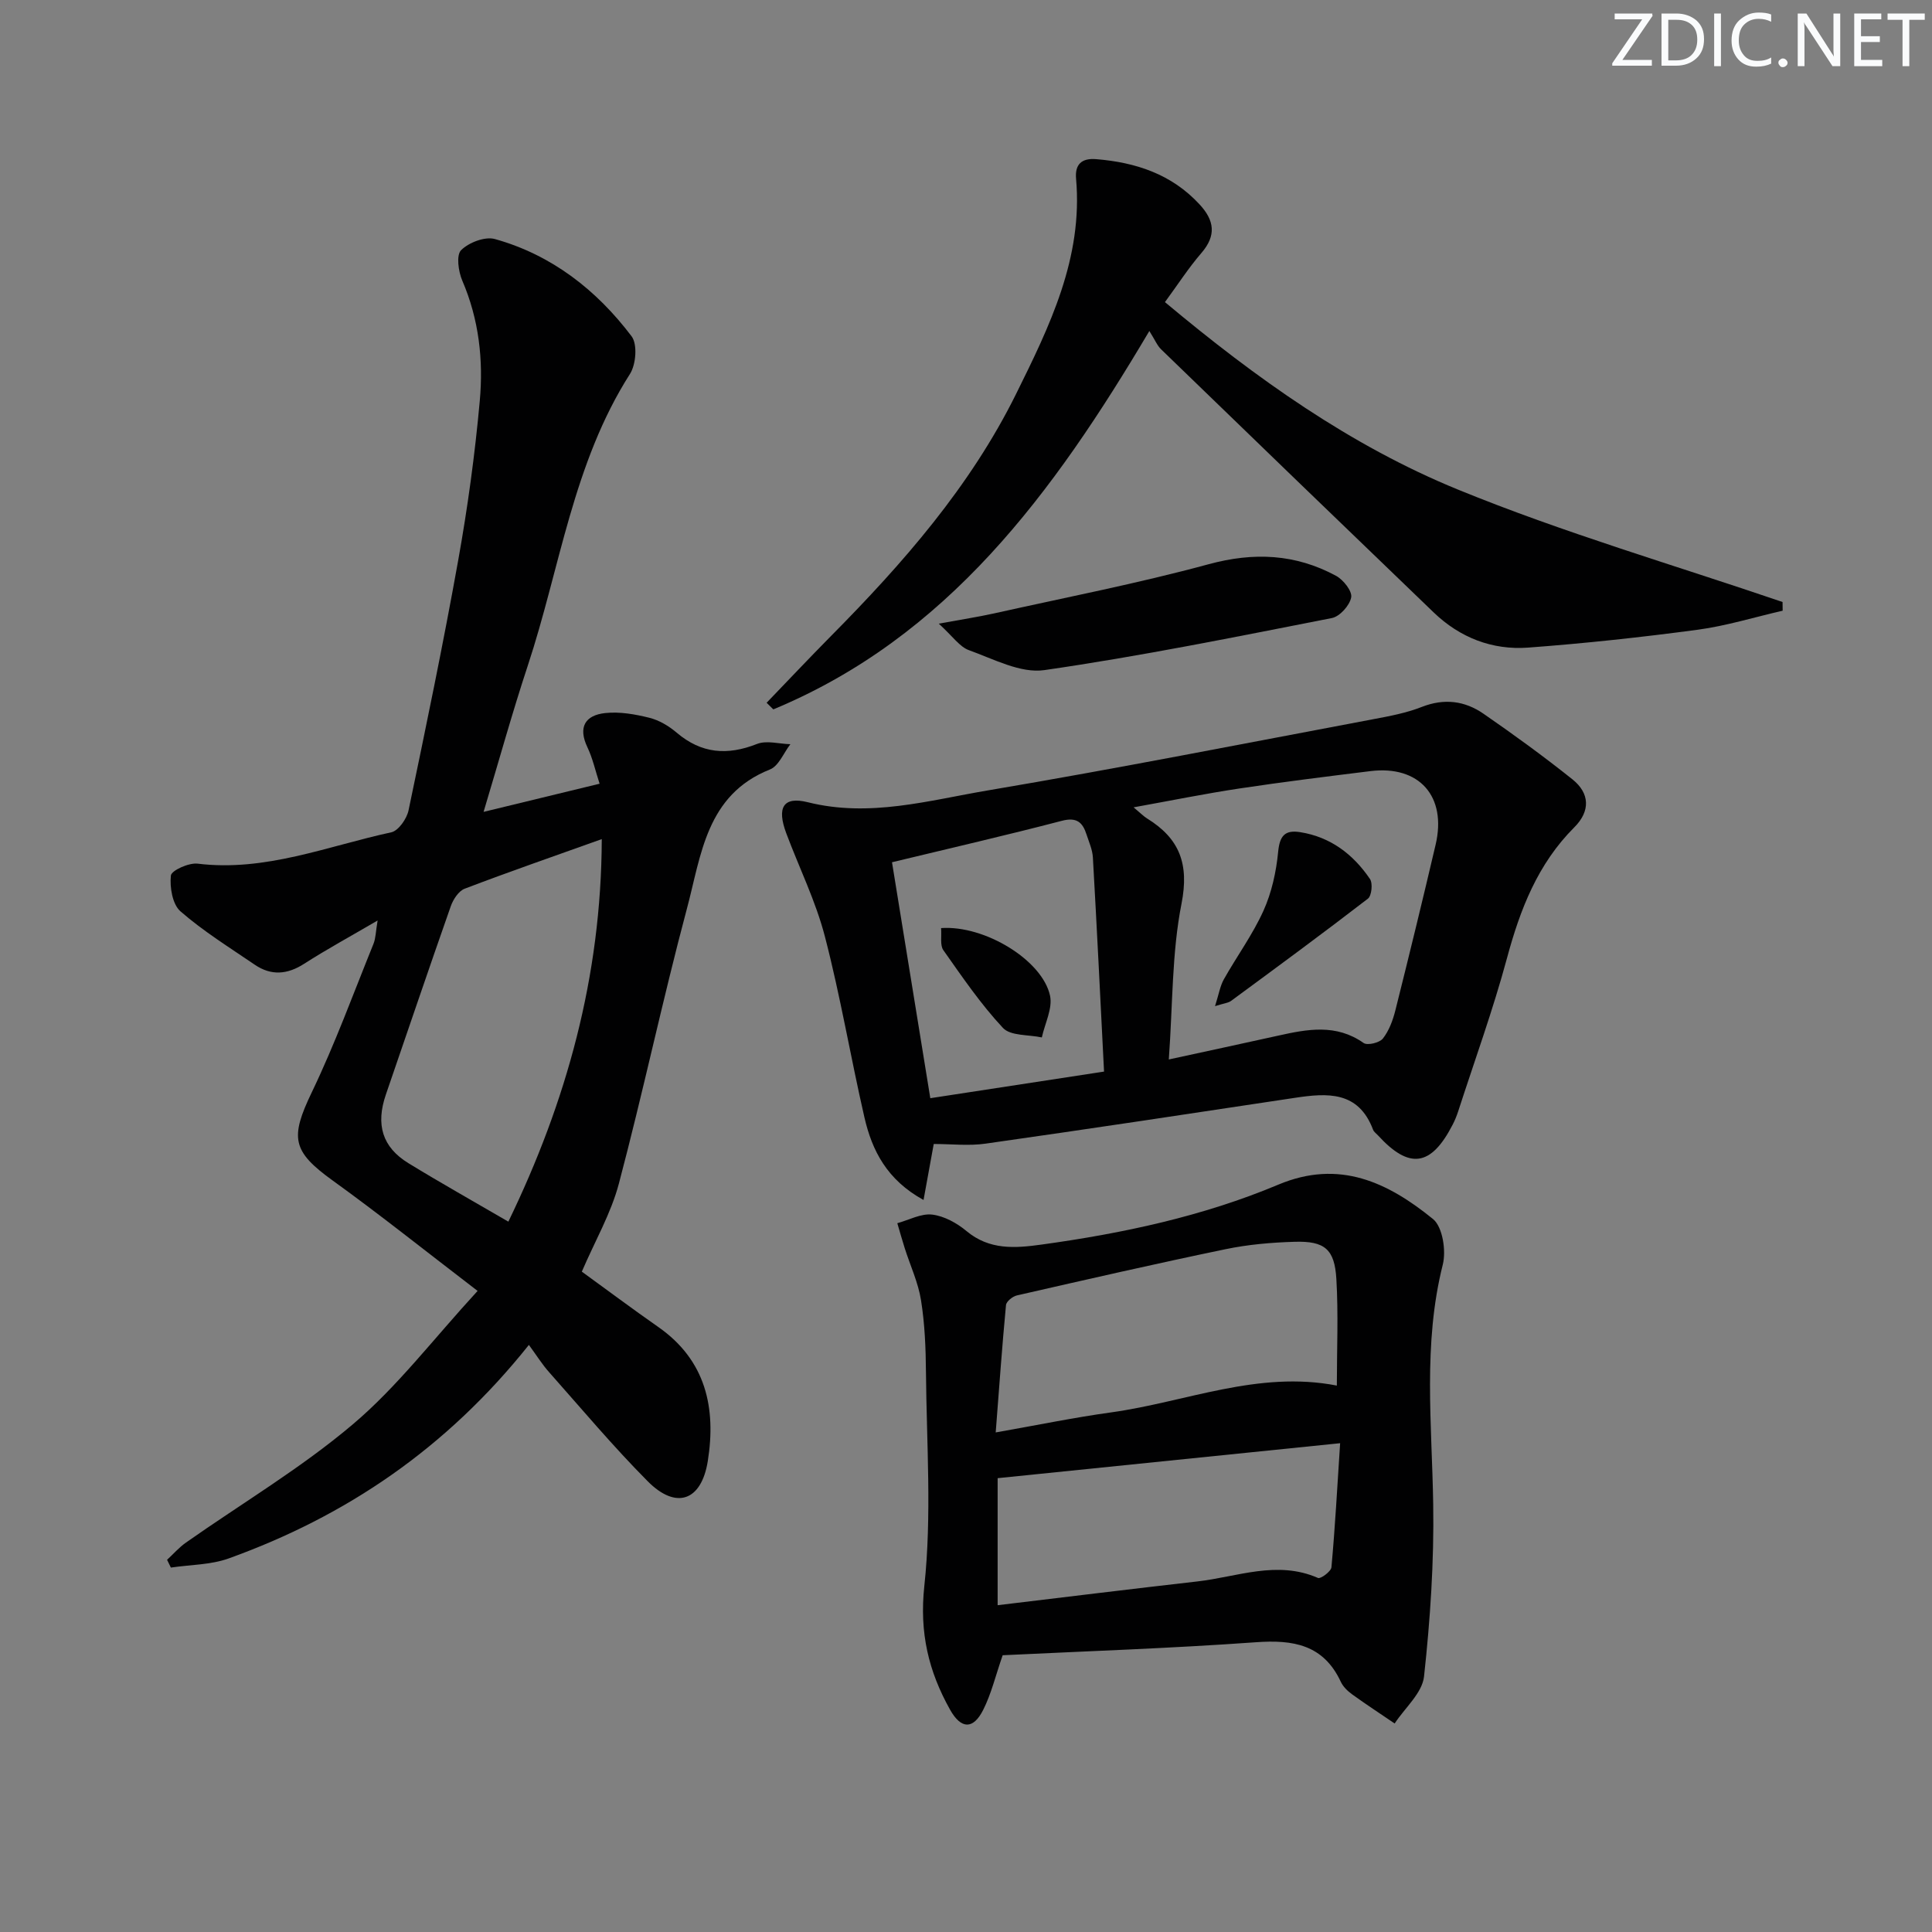 <svg enable-background="new 0 0 400 400" viewBox="0 0 400 400" xmlns="http://www.w3.org/2000/svg"><rect x="0" y="0" width="400" height="400" fill="#808080" stroke="none"/><g fill="#fafbfc"><path d="m342.2 3.2-6.3 9.2h6.1v1.2h-8.2v-.5l6.2-9.1h-5.7v-1.2h7.8v.4z"/><path d="m344 13.7v-10.9h3.1c1.6 0 3 .5 4.1 1.4 1.1 1 1.6 2.2 1.6 3.9s-.5 3-1.6 4-2.5 1.5-4.2 1.5h-3zm1.4-9.6v8.4h1.6c1.4 0 2.5-.4 3.2-1.1.8-.8 1.2-1.8 1.2-3.2s-.4-2.4-1.2-3.1-1.8-1-3.1-1z"/><path d="m356.3 2.8v10.9h-1.4v-10.9z"/><path d="m366.6 13.2c-.8.4-1.8.6-3 .6-1.6 0-2.8-.5-3.7-1.5s-1.4-2.3-1.4-3.9c0-1.7.5-3.2 1.6-4.2s2.4-1.6 4-1.6c1 0 1.9.1 2.6.4v1.5c-.8-.4-1.6-.6-2.6-.6-1.2 0-2.2.4-3 1.2s-1.1 1.9-1.1 3.3c0 1.3.4 2.3 1.1 3.1s1.6 1.1 2.8 1.1c1.1 0 2-.2 2.8-.7v1.3z"/><path d="m368.2 13c0-.3.1-.5.3-.6.2-.2.4-.3.6-.3.3 0 .5.1.7.3s.3.4.3.6-.1.5-.3.6c-.2.2-.4.3-.7.3s-.5-.1-.6-.3c-.2-.2-.3-.4-.3-.6z"/><path d="m381.1 13.7h-1.7l-5.5-8.4c-.2-.2-.3-.5-.4-.7 0 .2.1.8.1 1.5v7.6h-1.4v-10.9h1.8l5.3 8.3c.3.4.4.6.4.8 0-.3-.1-.8-.1-1.6v-7.5h1.4v10.9z"/><path d="m389.7 13.7h-5.8v-10.9h5.6v1.2h-4.2v3.5h3.9v1.2h-3.9v3.7h4.4z"/><path d="m398.4 4.1h-3.1v9.6h-1.4v-9.6h-3.1v-1.3h7.7v1.3z"/></g><path d="m98.88 267.27c-10.97-8.4-20.3-15.86-29.98-22.84-8.42-6.07-8.89-8.83-4.35-18.28 4.8-9.99 8.61-20.46 12.78-30.75.47-1.17.46-2.54.85-4.82-5.59 3.27-10.51 5.94-15.21 8.96-3.5 2.25-6.84 2.5-10.23.19-5.22-3.56-10.64-6.92-15.38-11.05-1.66-1.45-2.24-4.98-1.98-7.41.11-1.05 3.71-2.68 5.53-2.46 14.03 1.72 26.87-3.63 40.1-6.49 1.48-.32 3.2-2.79 3.57-4.52 3.6-17.22 7.18-34.45 10.28-51.76 1.96-10.93 3.47-21.97 4.47-33.02.77-8.46-.16-16.89-3.62-24.92-.81-1.89-1.28-5.28-.24-6.31 1.6-1.59 4.94-2.87 6.99-2.3 11.75 3.28 21.04 10.53 28.3 20.13 1.25 1.65.92 5.84-.33 7.8-11.82 18.51-14.47 40.18-21.17 60.43-3.22 9.74-5.95 19.64-9.14 30.24 8.12-1.97 15.75-3.82 24.02-5.83-.87-2.66-1.42-5.23-2.52-7.54-2-4.2-.44-6.65 3.69-7.09 2.99-.32 6.18.24 9.14.98 2.02.5 4.04 1.71 5.65 3.08 5.12 4.35 10.48 4.76 16.62 2.34 1.99-.79 4.6-.01 6.92.05-1.39 1.79-2.41 4.51-4.23 5.23-13.2 5.24-14.23 17.75-17.18 28.77-5.05 18.9-9.09 38.07-14.1 56.98-1.63 6.17-4.96 11.9-7.67 18.22 5.13 3.72 10.42 7.68 15.83 11.46 9.88 6.9 12 16.79 10.25 27.77-1.33 8.3-6.58 10.08-12.44 4.17-7.14-7.19-13.68-14.99-20.42-22.59-1.42-1.59-2.56-3.43-4.18-5.64-17.13 21.48-37.86 35.45-62.13 44.2-3.74 1.35-7.98 1.3-11.99 1.9-.26-.54-.52-1.08-.79-1.61 1.3-1.2 2.49-2.57 3.93-3.58 11.55-8.12 23.81-15.39 34.54-24.48 9.16-7.74 16.57-17.54 25.82-27.61zm6.37-14.34c12.03-24.83 19.24-50.68 19.34-79.2-9.78 3.5-19.14 6.74-28.39 10.27-1.25.48-2.38 2.22-2.87 3.62-4.56 12.97-8.97 26-13.44 39-2.13 6.21-.75 10.88 4.66 14.2 6.63 4.06 13.42 7.87 20.7 12.11z" fill="#010102"/><path d="m193.32 236.85c-.58 3.2-1.28 7.03-2.11 11.59-7.55-4.13-10.66-10.21-12.24-17.1-2.86-12.45-4.97-25.08-8.18-37.43-1.9-7.34-5.34-14.27-8.01-21.41-1.97-5.28-.65-7.68 4.45-6.41 12.82 3.21 25.06-.38 37.33-2.45 26.64-4.5 53.16-9.73 79.72-14.73 3.41-.64 6.89-1.29 10.09-2.55 4.64-1.82 8.9-1.27 12.77 1.41 6.27 4.33 12.45 8.82 18.41 13.58 3.61 2.88 3.75 6.58.4 9.93-7.57 7.56-11.22 16.97-13.95 27.11-2.89 10.71-6.69 21.17-10.11 31.73-.31.95-.69 1.88-1.15 2.76-4.46 8.66-8.97 9.28-15.47 2.16-.34-.37-.81-.69-.98-1.12-3.03-8.07-9.45-7.65-16.23-6.62-21.31 3.22-42.61 6.44-63.95 9.47-3.48.51-7.11.08-10.79.08zm48.67-17.5c8.05-1.75 15.33-3.31 22.59-4.92 6.07-1.35 12.04-2.51 17.74 1.51.79.56 3.3-.05 3.99-.92 1.28-1.63 2.07-3.79 2.59-5.85 2.86-11.41 5.65-22.84 8.33-34.29 2.35-10.01-3.39-16.47-13.49-15.23-9.06 1.12-18.12 2.24-27.15 3.6-7.04 1.06-14.02 2.48-21.89 3.9 1.53 1.28 2.11 1.89 2.8 2.31 6.71 4.15 8.74 9.4 7.12 17.64-2.01 10.16-1.8 20.77-2.63 32.25zm-57.31-40.83c2.65 16.34 5.22 32.17 7.93 48.85 12.15-1.86 24-3.67 35.97-5.51-.77-15.19-1.48-29.76-2.31-44.33-.09-1.61-.81-3.2-1.32-4.77-.81-2.52-2.04-3.62-5.11-2.82-11.37 2.97-22.82 5.6-35.16 8.58z" fill="#010102"/><path d="m207.59 342.7c-1.47 4.23-2.35 7.99-4.04 11.33-2.06 4.08-4.57 4-6.84-.04-4.45-7.94-6.38-15.92-5.34-25.61 1.57-14.6.47-29.49.34-44.26-.04-4.98-.24-10-1.02-14.9-.58-3.68-2.23-7.19-3.37-10.78-.55-1.72-1.03-3.46-1.54-5.19 2.42-.66 4.92-2.06 7.23-1.78 2.49.3 5.12 1.76 7.11 3.42 4.75 3.96 10.06 3.54 15.5 2.79 16.81-2.32 33.39-5.84 49.06-12.42 12.66-5.31 22.72-.41 32 7.12 2 1.62 2.76 6.57 2.03 9.46-4.14 16.46-2.24 33.02-1.98 49.61.19 11.88-.61 23.83-1.9 35.65-.37 3.42-3.97 6.5-6.08 9.73-2.95-2.01-5.94-3.96-8.83-6.05-.92-.67-1.85-1.57-2.32-2.58-3.6-7.71-9.85-8.75-17.6-8.19-17.55 1.26-35.13 1.85-52.41 2.69zm69.19-55.83c0-7.47.33-14.79-.1-22.06-.36-6.2-2.43-7.9-8.65-7.71-4.79.14-9.65.56-14.33 1.54-14.42 2.99-28.78 6.28-43.15 9.56-.9.2-2.2 1.25-2.27 2.01-.81 8.53-1.41 17.08-2.13 26.36 8.59-1.51 16.21-3.09 23.9-4.15 15.48-2.15 30.42-8.73 46.73-5.55zm.68 11.93c-24.37 2.49-47.54 4.85-70.91 7.24v26.3c14.1-1.69 27.72-3.37 41.35-4.92 8.28-.94 16.5-4.44 24.98-.72.54.24 2.7-1.35 2.78-2.21.75-8.23 1.2-16.48 1.8-25.69z" fill="#010102"/><path d="m237.96 68.53c-20.01 33.79-41.85 63.37-77.85 78.34-.46-.46-.93-.91-1.39-1.37 4.43-4.6 8.81-9.25 13.3-13.79 14.94-15.08 28.86-30.98 38.35-50.15 6.93-14 13.87-28.14 12.42-44.54-.27-3.01 1.16-4.31 4.15-4.07 8.2.67 15.61 3.09 21.4 9.35 3.09 3.33 3.54 6.44.39 10.09-2.69 3.12-4.93 6.61-7.54 10.16 18.86 15.78 38.45 29.73 60.66 38.81 21.91 8.96 44.77 15.62 67.21 23.28.01.6.01 1.2.02 1.8-5.86 1.34-11.65 3.14-17.58 3.94-11.67 1.56-23.39 2.83-35.12 3.7-7.42.55-14.12-2.06-19.55-7.28-18.85-18.12-37.65-36.28-56.43-54.47-.82-.79-1.27-1.95-2.44-3.8z" fill="#010102"/><path d="m194.36 129.12c4.85-.89 8.15-1.39 11.4-2.11 14.84-3.31 29.8-6.21 44.46-10.19 9.38-2.55 18-2.14 26.4 2.4 1.51.82 3.37 3.17 3.13 4.46-.31 1.67-2.36 3.96-4 4.28-19.79 3.88-39.58 7.9-59.53 10.78-4.92.71-10.5-2.29-15.59-4.12-1.94-.68-3.35-2.85-6.27-5.5z" fill="#010102"/><path d="m251.56 208.31c.78-2.45 1.04-4.14 1.82-5.54 2.68-4.77 5.96-9.24 8.2-14.2 1.71-3.78 2.65-8.08 3.05-12.23.32-3.33 1.42-4.55 4.56-4.05 6.3 1 10.98 4.59 14.45 9.7.61.9.35 3.47-.43 4.07-9.33 7.19-18.82 14.17-28.31 21.15-.58.44-1.45.5-3.34 1.1z" fill="#010102"/><path d="m194.84 192.15c9.05-.64 20.99 6.67 22.56 14 .56 2.64-1.07 5.74-1.7 8.64-2.74-.6-6.47-.28-8.05-1.97-4.6-4.92-8.44-10.57-12.34-16.1-.72-1.02-.33-2.82-.47-4.57z" fill="#010102"/></svg>